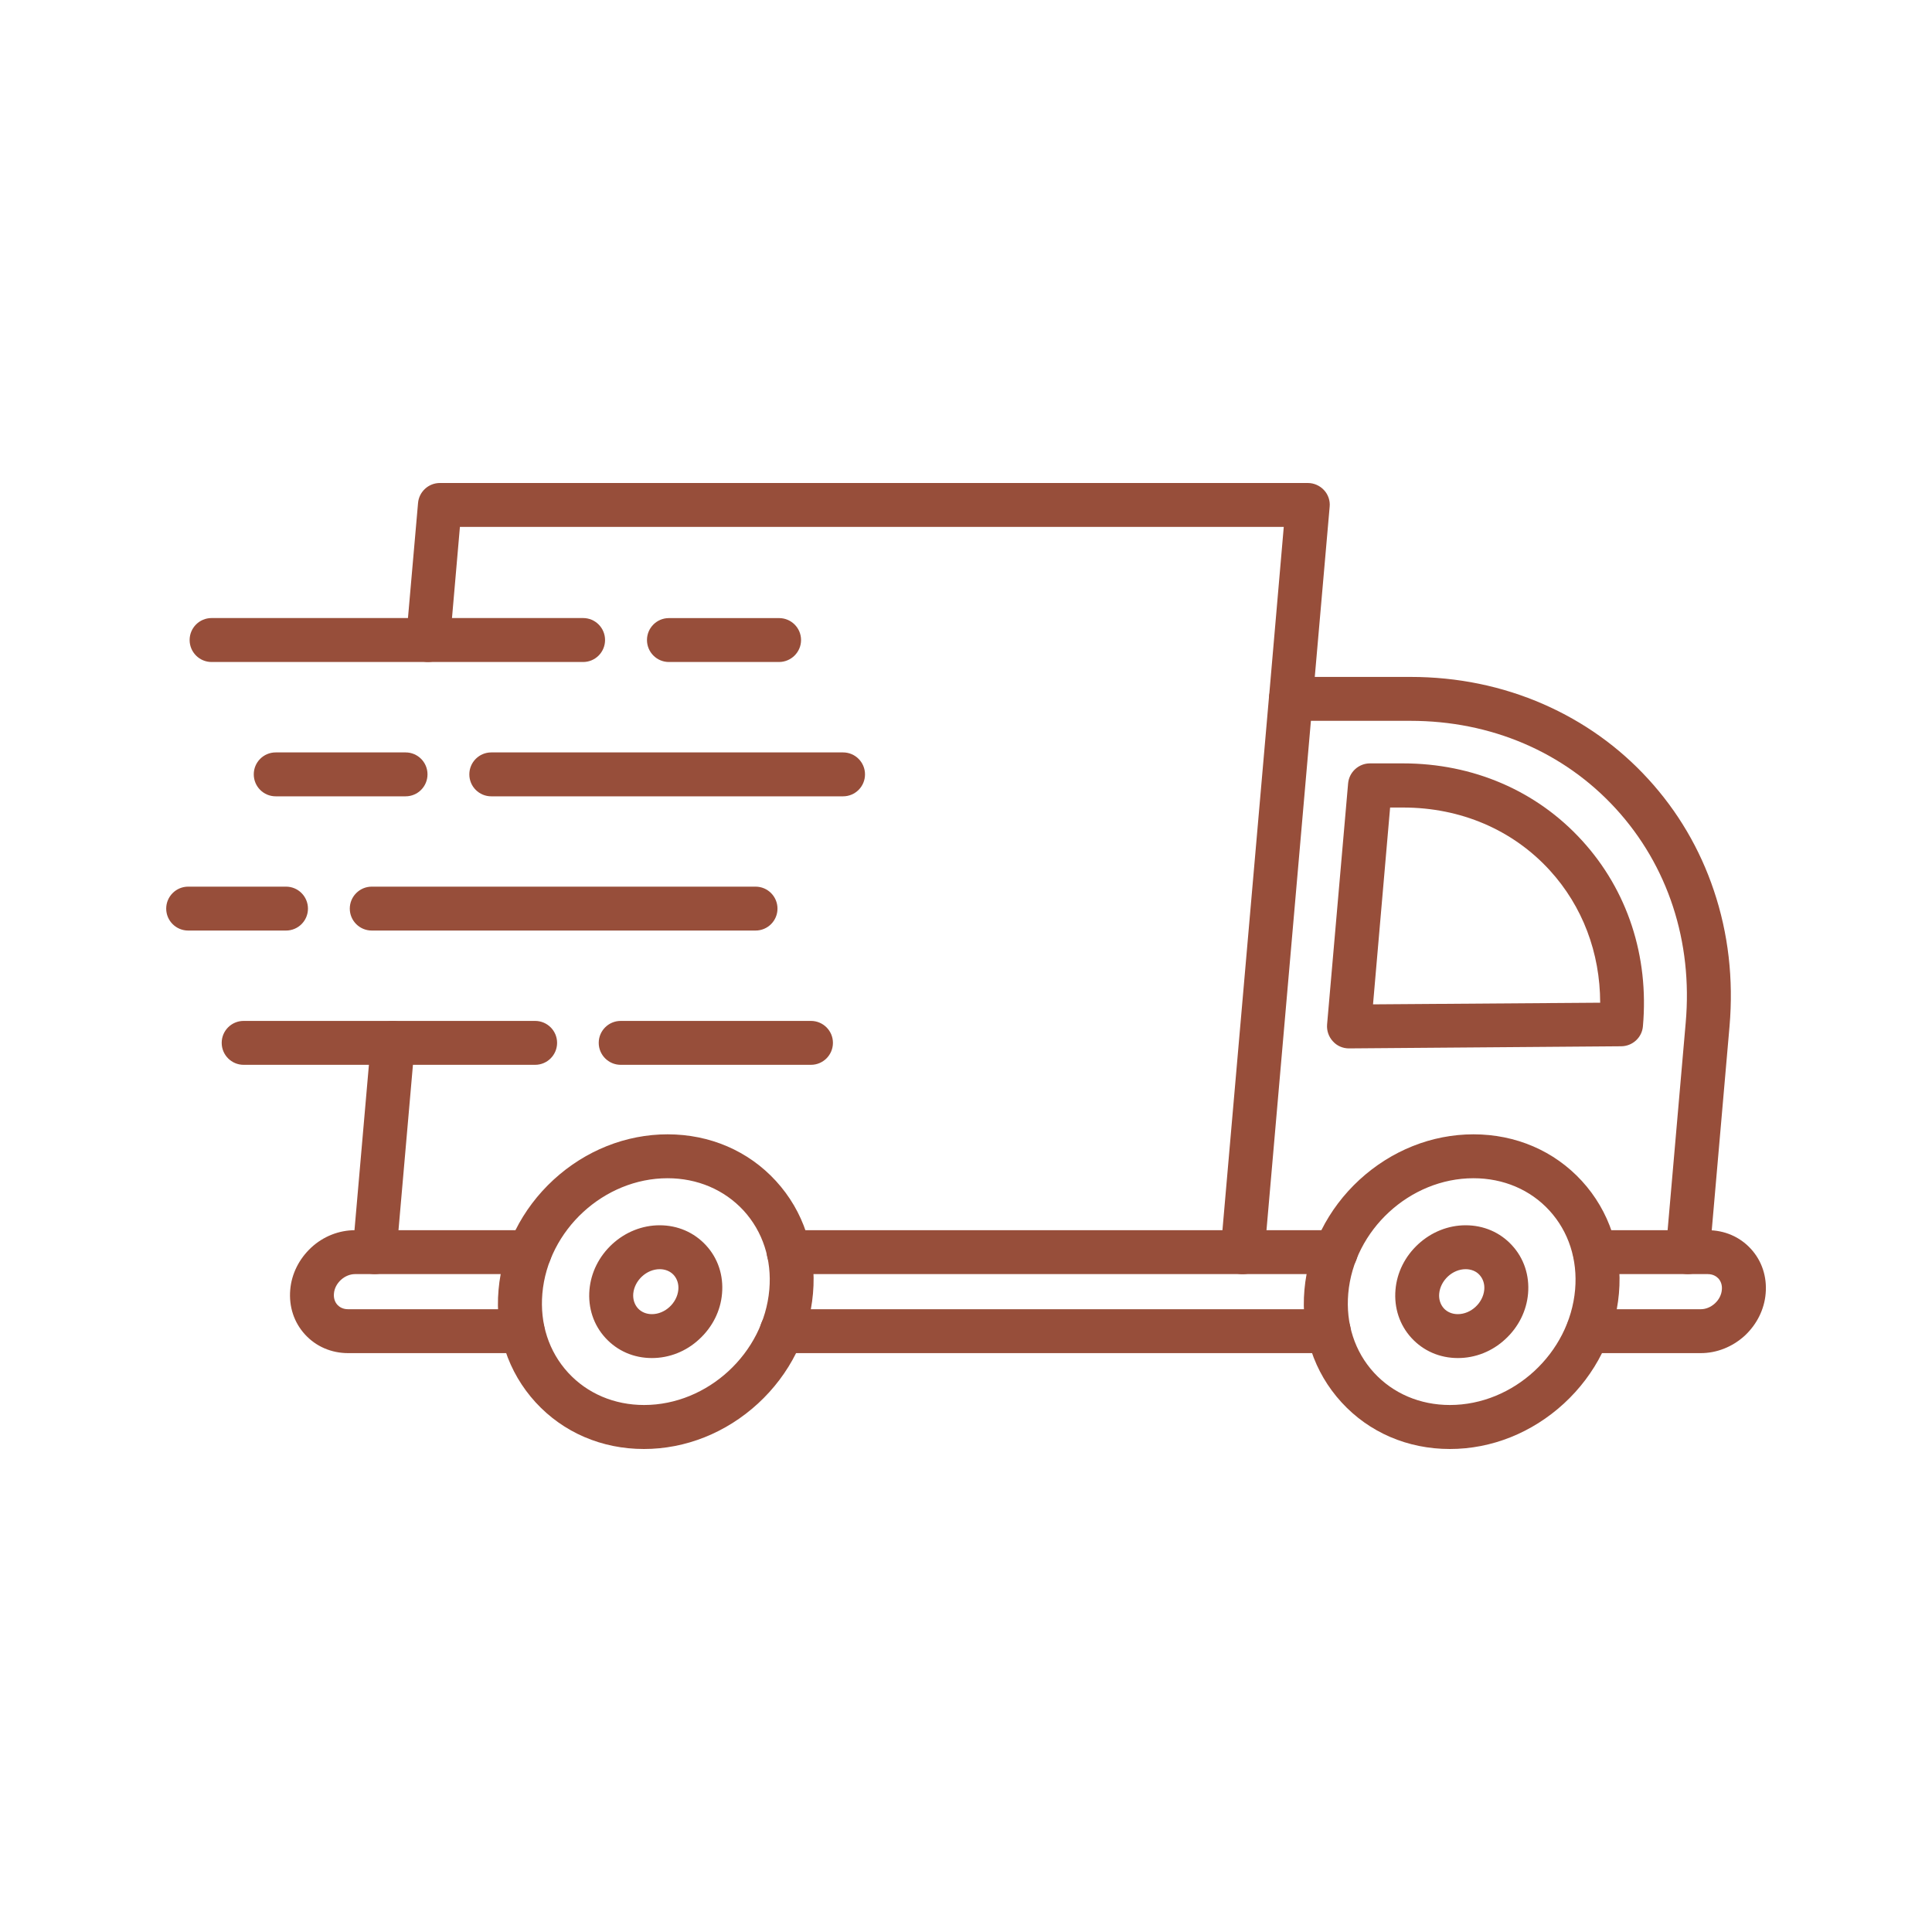 <svg xmlns="http://www.w3.org/2000/svg" fill="none" viewBox="0 0 40 40" height="40" width="40">
<path fill="#974E3A" d="M7.757 26.379C7.744 26.379 7.731 26.379 7.716 26.377C7.465 26.355 7.281 26.134 7.303 25.885L7.681 21.552C7.703 21.301 7.924 21.117 8.173 21.139C8.424 21.16 8.608 21.381 8.586 21.63L8.207 25.963C8.19 26.201 7.991 26.379 7.757 26.379Z"></path>
<path fill="#974E3A" d="M26.726 14.922C26.713 14.922 26.7 14.922 26.687 14.92C26.436 14.898 26.252 14.678 26.274 14.429L26.579 10.909H9.522L9.315 13.29C9.293 13.541 9.072 13.725 8.823 13.704C8.572 13.682 8.388 13.461 8.41 13.212L8.655 10.416C8.674 10.182 8.871 10 9.107 10H27.077C27.204 10 27.326 10.054 27.412 10.147C27.499 10.24 27.542 10.368 27.529 10.493L27.178 14.507C27.157 14.745 26.96 14.922 26.726 14.922Z"></path>
<path fill="#974E3A" d="M34.944 26.379C34.931 26.379 34.918 26.379 34.903 26.377C34.652 26.355 34.468 26.134 34.49 25.885L34.901 21.171C35.048 19.494 34.533 17.922 33.453 16.742C32.379 15.569 30.869 14.924 29.202 14.924H27.141L26.178 25.965C26.156 26.216 25.936 26.4 25.687 26.379C25.436 26.357 25.252 26.136 25.273 25.887L26.273 14.431C26.293 14.197 26.49 14.015 26.726 14.015H29.204C30.176 14.015 31.102 14.206 31.957 14.58C32.786 14.944 33.516 15.463 34.124 16.128C34.734 16.794 35.193 17.571 35.483 18.435C35.784 19.327 35.892 20.275 35.808 21.249L35.397 25.963C35.377 26.201 35.178 26.379 34.944 26.379Z"></path>
<path fill="#974E3A" d="M27.929 21.706C27.801 21.706 27.68 21.654 27.595 21.558C27.509 21.465 27.465 21.338 27.476 21.21L27.911 16.221C27.931 15.987 28.128 15.805 28.364 15.805H29.048C30.498 15.805 31.816 16.372 32.755 17.403C33.695 18.433 34.143 19.797 34.015 21.247C33.996 21.48 33.801 21.66 33.565 21.662L27.929 21.706ZM28.781 16.716L28.427 20.794L33.13 20.76C33.128 19.723 32.764 18.762 32.087 18.02C31.32 17.18 30.242 16.719 29.05 16.719H28.781V16.716Z"></path>
<path fill="#974E3A" d="M35.212 28.015H32.876C32.625 28.015 32.422 27.812 32.422 27.561C32.422 27.309 32.625 27.106 32.876 27.106H35.212C35.316 27.106 35.42 27.063 35.504 26.987C35.589 26.909 35.641 26.807 35.649 26.703C35.658 26.613 35.632 26.53 35.578 26.47C35.539 26.429 35.469 26.379 35.357 26.379H33.021C32.77 26.379 32.567 26.175 32.567 25.924C32.567 25.673 32.77 25.47 33.021 25.47H35.357C35.703 25.47 36.021 25.606 36.249 25.855C36.478 26.104 36.586 26.433 36.556 26.781C36.528 27.113 36.372 27.422 36.121 27.656C35.866 27.887 35.543 28.015 35.212 28.015Z"></path>
<path fill="#974E3A" d="M27.512 28.015H16.185C15.934 28.015 15.73 27.812 15.73 27.561C15.73 27.309 15.934 27.106 16.185 27.106H27.512C27.763 27.106 27.966 27.309 27.966 27.561C27.966 27.812 27.763 28.015 27.512 28.015Z"></path>
<path fill="#974E3A" d="M27.656 26.379H16.329C16.078 26.379 15.875 26.175 15.875 25.924C15.875 25.673 16.078 25.47 16.329 25.47H27.656C27.907 25.47 28.111 25.673 28.111 25.924C28.111 26.175 27.907 26.379 27.656 26.379Z"></path>
<path fill="#974E3A" d="M10.825 28.015H7.208C6.862 28.015 6.544 27.879 6.316 27.63C6.087 27.381 5.979 27.052 6.009 26.703C6.037 26.372 6.193 26.063 6.444 25.829C6.695 25.597 7.018 25.47 7.351 25.47H10.968C11.219 25.47 11.422 25.673 11.422 25.924C11.422 26.175 11.219 26.379 10.968 26.379H7.351C7.247 26.379 7.143 26.422 7.059 26.498C6.974 26.576 6.922 26.677 6.914 26.781C6.905 26.872 6.931 26.955 6.985 27.015C7.024 27.056 7.093 27.106 7.206 27.106H10.823C11.074 27.106 11.277 27.31 11.277 27.561C11.277 27.812 11.076 28.015 10.825 28.015Z"></path>
<path fill="#974E3A" d="M13.332 30C12.458 30 11.662 29.658 11.09 29.035C10.517 28.409 10.244 27.582 10.322 26.703C10.397 25.842 10.802 25.032 11.46 24.426C12.12 23.82 12.958 23.485 13.822 23.485C14.696 23.485 15.493 23.827 16.064 24.45C16.638 25.076 16.91 25.903 16.832 26.781C16.757 27.643 16.352 28.452 15.694 29.058C15.034 29.665 14.194 30 13.332 30ZM13.822 24.394C12.506 24.394 11.343 25.465 11.229 26.781C11.175 27.403 11.363 27.985 11.763 28.42C12.159 28.851 12.718 29.089 13.335 29.089C14.651 29.089 15.813 28.017 15.928 26.701C15.982 26.08 15.793 25.498 15.395 25.063C14.997 24.632 14.438 24.394 13.822 24.394Z"></path>
<path fill="#974E3A" d="M13.497 28.117C13.122 28.117 12.783 27.97 12.536 27.701C12.289 27.433 12.172 27.078 12.204 26.704C12.235 26.344 12.404 26.009 12.676 25.758C12.949 25.507 13.298 25.368 13.657 25.368C14.031 25.368 14.371 25.515 14.618 25.784C14.865 26.052 14.982 26.407 14.949 26.782C14.919 27.141 14.75 27.476 14.477 27.727C14.207 27.979 13.858 28.117 13.497 28.117ZM13.659 26.277C13.386 26.277 13.137 26.509 13.111 26.782C13.101 26.898 13.135 27.007 13.207 27.087C13.278 27.165 13.382 27.208 13.497 27.208C13.77 27.208 14.018 26.976 14.044 26.704C14.055 26.587 14.021 26.479 13.949 26.398C13.878 26.32 13.774 26.277 13.659 26.277Z"></path>
<path fill="#974E3A" d="M30.184 28.117C29.81 28.117 29.47 27.97 29.223 27.701C28.977 27.433 28.86 27.078 28.892 26.704C28.922 26.344 29.091 26.009 29.364 25.758C29.637 25.507 29.985 25.368 30.344 25.368C30.719 25.368 31.059 25.515 31.305 25.784C31.552 26.052 31.669 26.407 31.637 26.782C31.606 27.141 31.438 27.476 31.165 27.727C30.894 27.979 30.546 28.117 30.184 28.117ZM30.344 26.277C30.072 26.277 29.823 26.509 29.797 26.782C29.786 26.898 29.821 27.007 29.892 27.087C29.963 27.165 30.067 27.208 30.182 27.208C30.455 27.208 30.704 26.976 30.73 26.704C30.741 26.587 30.706 26.479 30.634 26.398C30.565 26.32 30.461 26.277 30.344 26.277Z"></path>
<path fill="#974E3A" d="M30.018 30C29.144 30 28.347 29.658 27.776 29.035C27.202 28.409 26.929 27.582 27.007 26.703C27.083 25.842 27.488 25.032 28.146 24.426C28.806 23.82 29.644 23.485 30.507 23.485C31.382 23.485 32.178 23.827 32.75 24.45C33.323 25.076 33.596 25.903 33.518 26.781C33.442 27.643 33.038 28.452 32.38 29.058C31.719 29.665 30.882 30 30.018 30ZM30.507 24.394C29.191 24.394 28.029 25.465 27.914 26.781C27.86 27.403 28.048 27.985 28.447 28.42C28.843 28.851 29.401 29.089 30.018 29.089C31.334 29.089 32.496 28.017 32.611 26.701C32.665 26.08 32.477 25.498 32.079 25.063C31.685 24.632 31.126 24.394 30.507 24.394Z"></path>
<path fill="#974E3A" d="M12.073 13.706H4.38C4.129 13.706 3.926 13.502 3.926 13.251C3.926 13 4.129 12.796 4.38 12.796H12.073C12.324 12.796 12.527 13 12.527 13.251C12.527 13.502 12.324 13.706 12.073 13.706Z"></path>
<path fill="#974E3A" d="M16.128 13.706H13.849C13.598 13.706 13.395 13.502 13.395 13.251C13.395 13 13.598 12.797 13.849 12.797H16.131C16.381 12.797 16.585 13 16.585 13.251C16.585 13.502 16.379 13.706 16.128 13.706Z"></path>
<path fill="#974E3A" d="M8.397 16.487H5.708C5.457 16.487 5.254 16.284 5.254 16.032C5.254 15.781 5.457 15.578 5.708 15.578H8.397C8.648 15.578 8.851 15.781 8.851 16.032C8.851 16.284 8.648 16.487 8.397 16.487Z"></path>
<path fill="#974E3A" d="M17.455 16.487H10.171C9.92 16.487 9.717 16.284 9.717 16.033C9.717 15.782 9.92 15.578 10.171 15.578H17.455C17.706 15.578 17.909 15.782 17.909 16.033C17.909 16.284 17.706 16.487 17.455 16.487Z"></path>
<path fill="#974E3A" d="M5.922 19.266H3.896C3.645 19.266 3.441 19.063 3.441 18.812C3.441 18.561 3.645 18.357 3.896 18.357H5.922C6.173 18.357 6.376 18.561 6.376 18.812C6.376 19.063 6.173 19.266 5.922 19.266Z"></path>
<path fill="#974E3A" d="M15.643 19.266H7.697C7.446 19.266 7.242 19.063 7.242 18.812C7.242 18.561 7.446 18.357 7.697 18.357H15.643C15.894 18.357 16.097 18.561 16.097 18.812C16.097 19.063 15.894 19.266 15.643 19.266Z"></path>
<path fill="#974E3A" d="M11.079 22.046H5.044C4.793 22.046 4.59 21.842 4.59 21.591C4.59 21.34 4.793 21.137 5.044 21.137H11.079C11.33 21.137 11.534 21.34 11.534 21.591C11.534 21.842 11.33 22.046 11.079 22.046Z"></path>
<path fill="#974E3A" d="M16.79 22.046H12.851C12.6 22.046 12.396 21.842 12.396 21.591C12.396 21.34 12.6 21.137 12.851 21.137H16.79C17.041 21.137 17.245 21.34 17.245 21.591C17.245 21.842 17.041 22.046 16.79 22.046Z"></path>
</svg>
